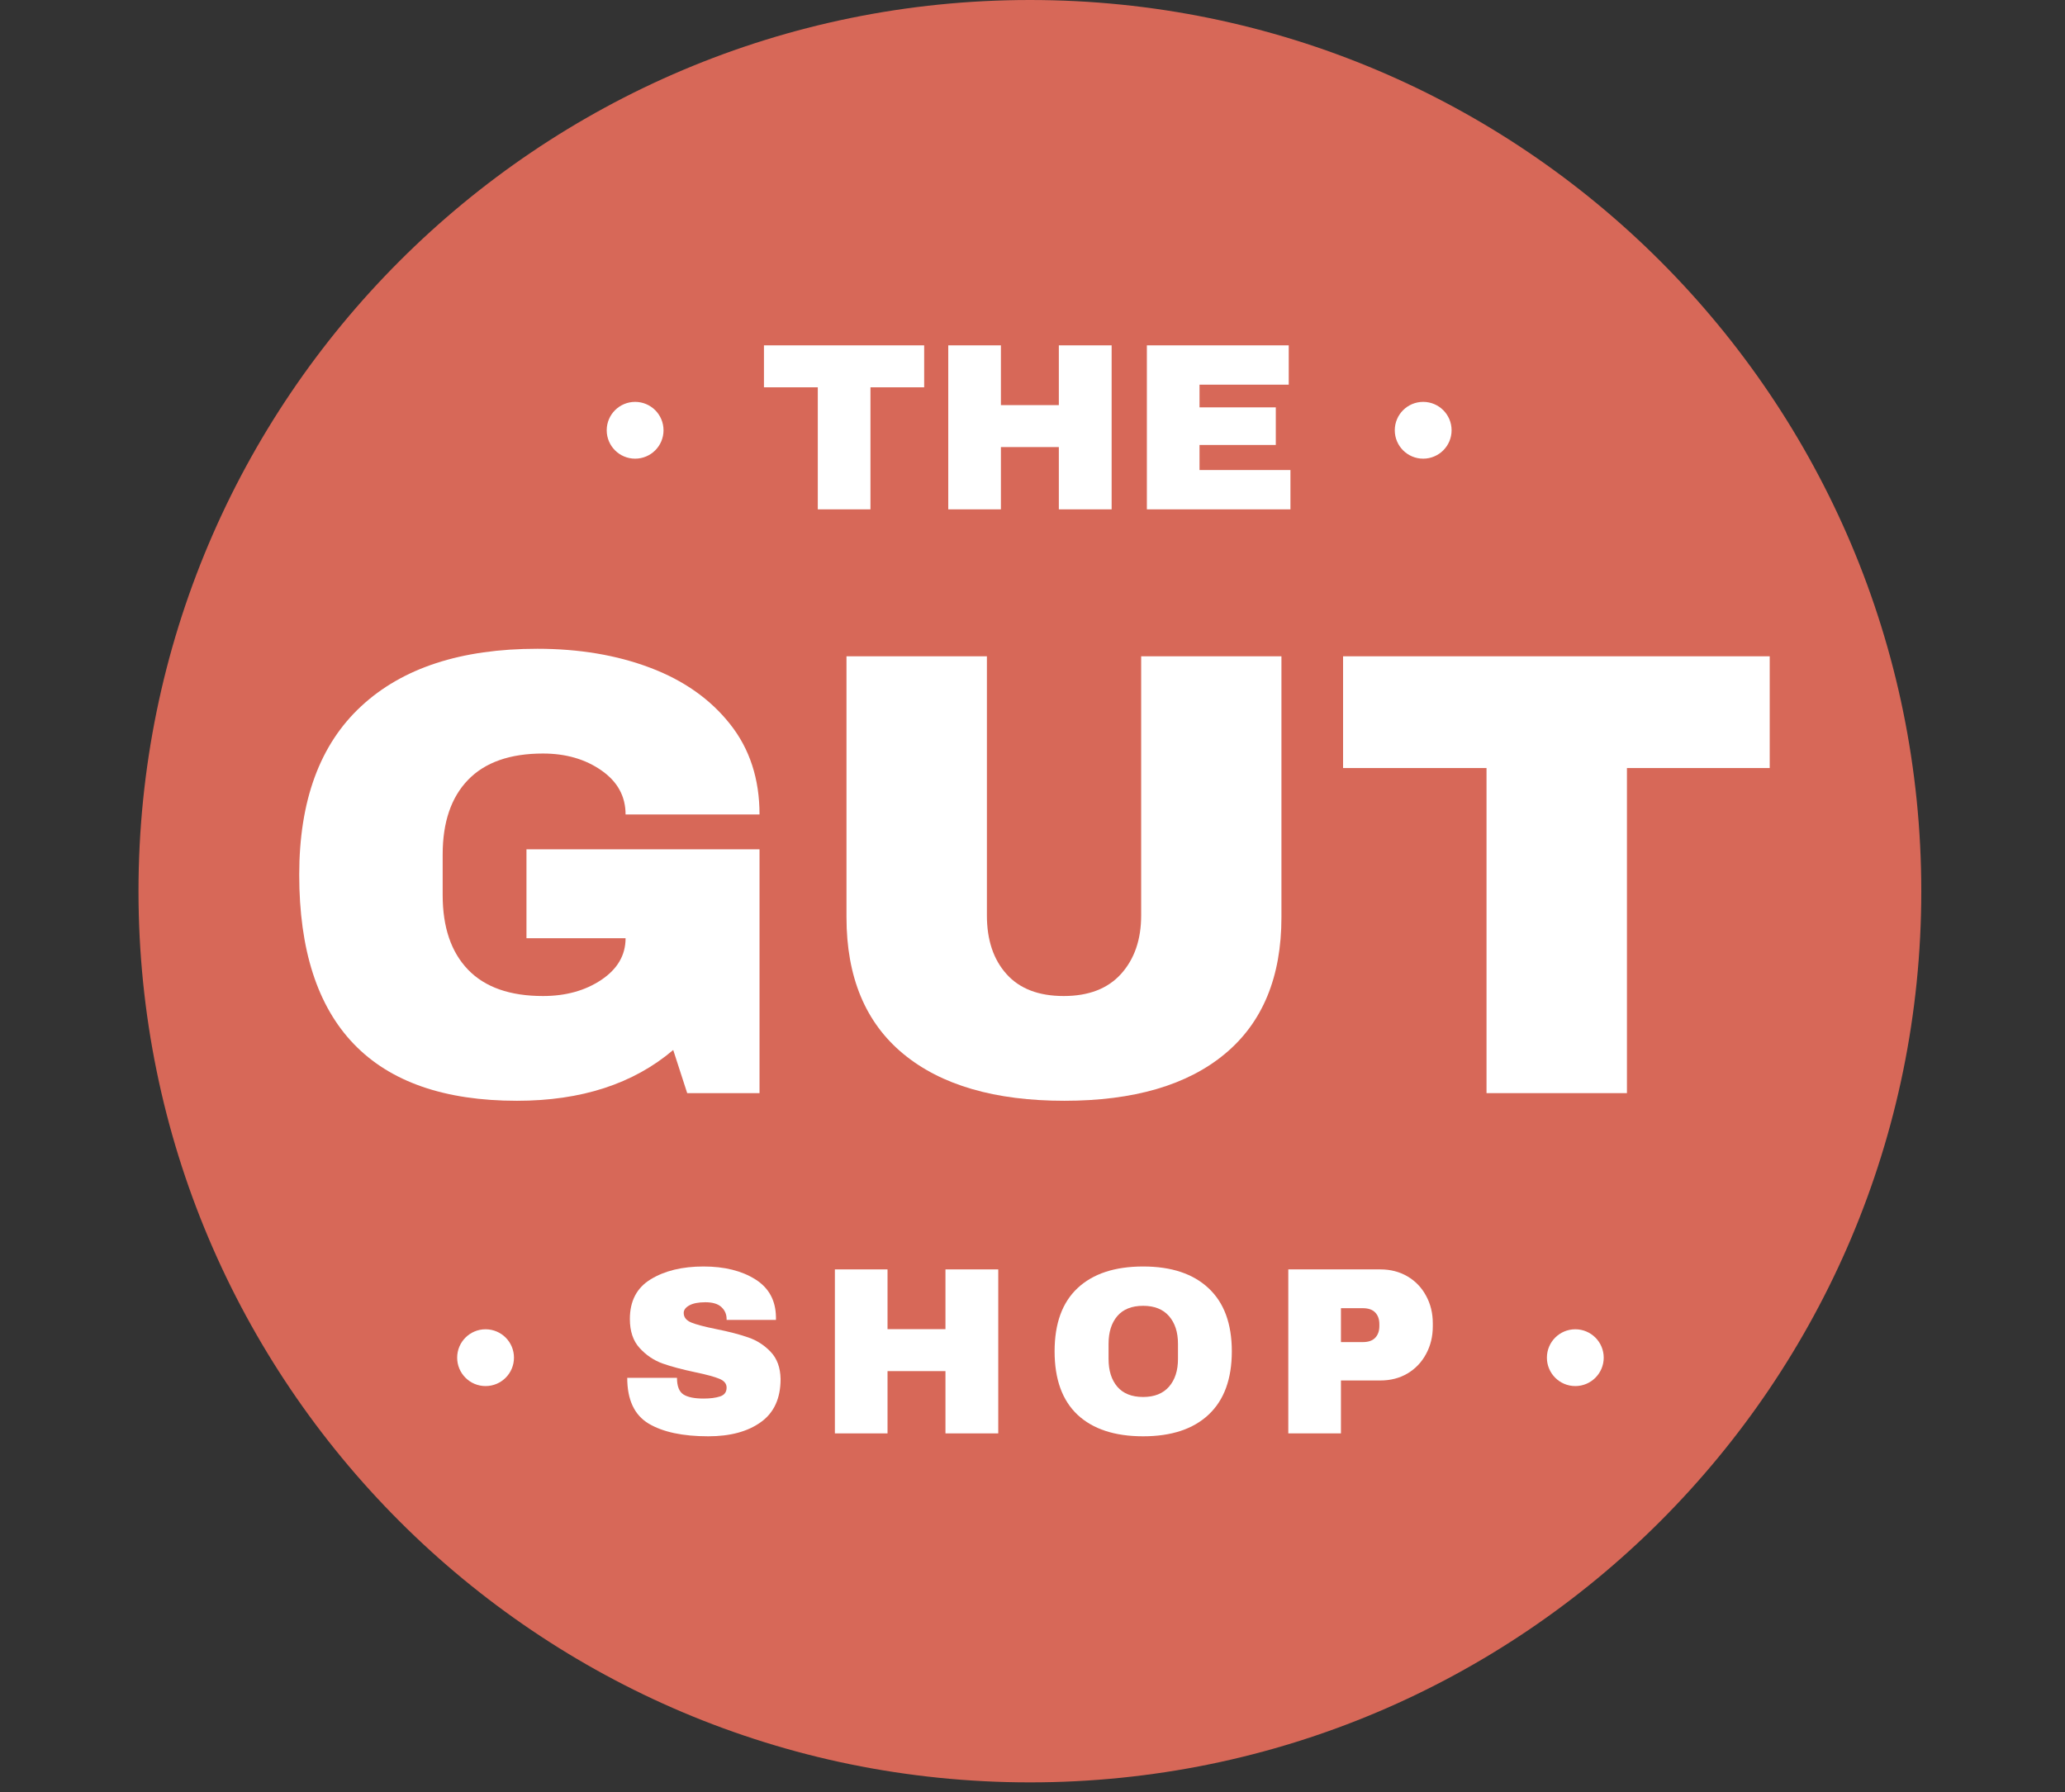 <svg version="1.0" preserveAspectRatio="xMidYMid meet" height="283" viewBox="0 0 244.5 212.25" zoomAndPan="magnify" width="326" xmlns:xlink="http://www.w3.org/1999/xlink" xmlns="http://www.w3.org/2000/svg"><rect x="0" y="0" width="244.5" height="212.25" fill="#333333" stroke="none"/><defs><g></g><clipPath id="88704c10af"><path clip-rule="nonzero" d="M 16.398 0 L 227.484 0 L 227.484 211.086 L 16.398 211.086 Z M 16.398 0"></path></clipPath><clipPath id="33b29677b6"><path clip-rule="nonzero" d="M 121.941 0 C 63.652 0 16.398 47.254 16.398 105.543 C 16.398 163.832 63.652 211.086 121.941 211.086 C 180.234 211.086 227.484 163.832 227.484 105.543 C 227.484 47.254 180.234 0 121.941 0 Z M 121.941 0"></path></clipPath><clipPath id="7e15e631ff"><path clip-rule="nonzero" d="M 71.836 47.594 L 78.562 47.594 L 78.562 54.32 L 71.836 54.32 Z M 71.836 47.594"></path></clipPath><clipPath id="c2c12dbfb3"><path clip-rule="nonzero" d="M 75.199 47.594 C 73.344 47.594 71.836 49.098 71.836 50.957 C 71.836 52.816 73.344 54.32 75.199 54.32 C 77.059 54.32 78.562 52.816 78.562 50.957 C 78.562 49.098 77.059 47.594 75.199 47.594 Z M 75.199 47.594"></path></clipPath><clipPath id="529b675c48"><path clip-rule="nonzero" d="M 165.145 47.594 L 171.871 47.594 L 171.871 54.32 L 165.145 54.32 Z M 165.145 47.594"></path></clipPath><clipPath id="f8aee90c8b"><path clip-rule="nonzero" d="M 168.508 47.594 C 166.648 47.594 165.145 49.098 165.145 50.957 C 165.145 52.816 166.648 54.32 168.508 54.32 C 170.363 54.32 171.871 52.816 171.871 50.957 C 171.871 49.098 170.363 47.594 168.508 47.594 Z M 168.508 47.594"></path></clipPath><clipPath id="9af0582fc4"><path clip-rule="nonzero" d="M 54.129 157.426 L 60.855 157.426 L 60.855 164.152 L 54.129 164.152 Z M 54.129 157.426"></path></clipPath><clipPath id="988874cb1e"><path clip-rule="nonzero" d="M 57.492 157.426 C 55.633 157.426 54.129 158.93 54.129 160.789 C 54.129 162.645 55.633 164.152 57.492 164.152 C 59.352 164.152 60.855 162.645 60.855 160.789 C 60.855 158.93 59.352 157.426 57.492 157.426 Z M 57.492 157.426"></path></clipPath><clipPath id="8fd0d6b37c"><path clip-rule="nonzero" d="M 183.156 157.426 L 189.883 157.426 L 189.883 164.152 L 183.156 164.152 Z M 183.156 157.426"></path></clipPath><clipPath id="9275b530f2"><path clip-rule="nonzero" d="M 186.52 157.426 C 184.66 157.426 183.156 158.93 183.156 160.789 C 183.156 162.645 184.66 164.152 186.52 164.152 C 188.375 164.152 189.883 162.645 189.883 160.789 C 189.883 158.93 188.375 157.426 186.52 157.426 Z M 186.52 157.426"></path></clipPath></defs><g clip-path="url(#88704c10af)"><g clip-path="url(#33b29677b6)"><path fill-rule="nonzero" fill-opacity="1" d="M 16.398 0 L 227.484 0 L 227.484 211.086 L 16.398 211.086 Z M 16.398 0" fill="#d76858"></path></g></g><g clip-path="url(#7e15e631ff)"><g clip-path="url(#c2c12dbfb3)"><path fill-rule="nonzero" fill-opacity="1" d="M 71.836 47.594 L 78.562 47.594 L 78.562 54.32 L 71.836 54.32 Z M 71.836 47.594" fill="#ffffff"></path></g></g><g fill-opacity="1" fill="#ffffff"><g transform="translate(89.798, 60.322)"><g><path d="M 13.266 -14.453 L 13.266 0 L 7.031 0 L 7.031 -14.453 L 0.656 -14.453 L 0.656 -19.422 L 19.625 -19.422 L 19.625 -14.453 Z M 13.266 -14.453"></path></g></g></g><g fill-opacity="1" fill="#ffffff"><g transform="translate(110.181, 60.322)"><g><path d="M 15.188 0 L 15.188 -7.375 L 8.328 -7.375 L 8.328 0 L 2.094 0 L 2.094 -19.422 L 8.328 -19.422 L 8.328 -12.344 L 15.188 -12.344 L 15.188 -19.422 L 21.438 -19.422 L 21.438 0 Z M 15.188 0"></path></g></g></g><g fill-opacity="1" fill="#ffffff"><g transform="translate(133.698, 60.322)"><g><path d="M 2.094 -19.422 L 18.891 -19.422 L 18.891 -14.766 L 8.328 -14.766 L 8.328 -12.078 L 17.359 -12.078 L 17.359 -7.625 L 8.328 -7.625 L 8.328 -4.656 L 19.094 -4.656 L 19.094 0 L 2.094 0 Z M 2.094 -19.422"></path></g></g></g><g clip-path="url(#529b675c48)"><g clip-path="url(#f8aee90c8b)"><path fill-rule="nonzero" fill-opacity="1" d="M 165.145 47.594 L 171.871 47.594 L 171.871 54.32 L 165.145 54.32 Z M 165.145 47.594" fill="#ffffff"></path></g></g><g clip-path="url(#9af0582fc4)"><g clip-path="url(#988874cb1e)"><path fill-rule="nonzero" fill-opacity="1" d="M 54.129 157.426 L 60.855 157.426 L 60.855 164.152 L 54.129 164.152 Z M 54.129 157.426" fill="#ffffff"></path></g></g><g fill-opacity="1" fill="#ffffff"><g transform="translate(73.047, 169.756)"><g><path d="M 10.25 -19.766 C 12.727 -19.766 14.77 -19.258 16.375 -18.25 C 17.977 -17.25 18.797 -15.758 18.828 -13.781 L 18.828 -13.438 L 12.984 -13.438 L 12.984 -13.547 C 12.984 -14.117 12.773 -14.594 12.359 -14.969 C 11.953 -15.344 11.32 -15.531 10.469 -15.531 C 9.645 -15.531 9.008 -15.406 8.562 -15.156 C 8.125 -14.914 7.906 -14.617 7.906 -14.266 C 7.906 -13.754 8.207 -13.375 8.812 -13.125 C 9.414 -12.883 10.383 -12.629 11.719 -12.359 C 13.281 -12.047 14.562 -11.711 15.562 -11.359 C 16.57 -11.016 17.453 -10.445 18.203 -9.656 C 18.961 -8.863 19.352 -7.789 19.375 -6.438 C 19.375 -4.145 18.594 -2.441 17.031 -1.328 C 15.477 -0.211 13.406 0.344 10.812 0.344 C 7.781 0.344 5.422 -0.16 3.734 -1.172 C 2.055 -2.191 1.219 -3.992 1.219 -6.578 L 7.109 -6.578 C 7.109 -5.598 7.363 -4.941 7.875 -4.609 C 8.383 -4.285 9.176 -4.125 10.25 -4.125 C 11.039 -4.125 11.691 -4.207 12.203 -4.375 C 12.723 -4.539 12.984 -4.891 12.984 -5.422 C 12.984 -5.891 12.695 -6.238 12.125 -6.469 C 11.551 -6.707 10.613 -6.961 9.312 -7.234 C 7.738 -7.566 6.43 -7.914 5.391 -8.281 C 4.359 -8.656 3.457 -9.266 2.688 -10.109 C 1.914 -10.953 1.531 -12.098 1.531 -13.547 C 1.531 -15.68 2.352 -17.25 4 -18.25 C 5.645 -19.258 7.727 -19.766 10.25 -19.766 Z M 10.25 -19.766"></path></g></g></g><g fill-opacity="1" fill="#ffffff"><g transform="translate(96.757, 169.756)"><g><path d="M 15.188 0 L 15.188 -7.375 L 8.328 -7.375 L 8.328 0 L 2.094 0 L 2.094 -19.422 L 8.328 -19.422 L 8.328 -12.344 L 15.188 -12.344 L 15.188 -19.422 L 21.438 -19.422 L 21.438 0 Z M 15.188 0"></path></g></g></g><g fill-opacity="1" fill="#ffffff"><g transform="translate(123.6, 169.756)"><g><path d="M 11.75 -19.766 C 15.094 -19.766 17.676 -18.906 19.5 -17.188 C 21.332 -15.477 22.25 -12.988 22.25 -9.719 C 22.25 -6.438 21.332 -3.938 19.5 -2.219 C 17.676 -0.508 15.094 0.344 11.75 0.344 C 8.395 0.344 5.805 -0.504 3.984 -2.203 C 2.172 -3.91 1.266 -6.414 1.266 -9.719 C 1.266 -13.008 2.172 -15.504 3.984 -17.203 C 5.805 -18.91 8.395 -19.766 11.75 -19.766 Z M 11.75 -15.109 C 10.406 -15.109 9.383 -14.703 8.688 -13.891 C 8 -13.078 7.656 -11.984 7.656 -10.609 L 7.656 -8.812 C 7.656 -7.438 8 -6.344 8.688 -5.531 C 9.383 -4.719 10.406 -4.312 11.75 -4.312 C 13.082 -4.312 14.102 -4.719 14.812 -5.531 C 15.52 -6.344 15.875 -7.438 15.875 -8.812 L 15.875 -10.609 C 15.875 -11.984 15.52 -13.078 14.812 -13.891 C 14.102 -14.703 13.082 -15.109 11.75 -15.109 Z M 11.75 -15.109"></path></g></g></g><g fill-opacity="1" fill="#ffffff"><g transform="translate(150.443, 169.756)"><g><path d="M 12.984 -19.422 C 14.191 -19.422 15.266 -19.145 16.203 -18.594 C 17.148 -18.039 17.883 -17.273 18.406 -16.297 C 18.938 -15.328 19.203 -14.242 19.203 -13.047 L 19.203 -12.672 C 19.203 -11.473 18.938 -10.383 18.406 -9.406 C 17.883 -8.426 17.148 -7.656 16.203 -7.094 C 15.266 -6.539 14.191 -6.266 12.984 -6.266 L 8.328 -6.266 L 8.328 0 L 2.094 0 L 2.094 -19.422 Z M 8.328 -10.812 L 10.906 -10.812 C 11.562 -10.812 12.051 -10.977 12.375 -11.312 C 12.707 -11.656 12.875 -12.117 12.875 -12.703 L 12.875 -12.938 C 12.875 -13.531 12.707 -13.992 12.375 -14.328 C 12.051 -14.66 11.562 -14.828 10.906 -14.828 L 8.328 -14.828 Z M 8.328 -10.812"></path></g></g></g><g fill-opacity="1" fill="#ffffff"><g transform="translate(32.038, 129.459)"><g><path d="M 31.578 -52.625 C 36.535 -52.625 40.992 -51.875 44.953 -50.375 C 48.922 -48.875 52.066 -46.656 54.391 -43.719 C 56.723 -40.789 57.891 -37.219 57.891 -33 L 42.031 -33 C 42.031 -35.156 41.078 -36.895 39.172 -38.219 C 37.266 -39.551 34.957 -40.219 32.25 -40.219 C 28.344 -40.219 25.383 -39.176 23.375 -37.094 C 21.375 -35.02 20.375 -32.078 20.375 -28.266 L 20.375 -23.453 C 20.375 -19.648 21.375 -16.707 23.375 -14.625 C 25.383 -12.539 28.344 -11.5 32.25 -11.5 C 34.957 -11.5 37.266 -12.141 39.172 -13.422 C 41.078 -14.703 42.031 -16.344 42.031 -18.344 L 30.297 -18.344 L 30.297 -28.875 L 57.891 -28.875 L 57.891 0 L 49.328 0 L 47.672 -5.109 C 42.953 -1.098 36.785 0.906 29.172 0.906 C 20.598 0.906 14.156 -1.336 9.844 -5.828 C 5.539 -10.316 3.391 -16.992 3.391 -25.859 C 3.391 -34.629 5.832 -41.281 10.719 -45.812 C 15.602 -50.352 22.555 -52.625 31.578 -52.625 Z M 31.578 -52.625"></path></g></g></g><g fill-opacity="1" fill="#ffffff"><g transform="translate(94.663, 129.459)"><g><path d="M 57.062 -20.828 C 57.062 -13.754 54.832 -8.363 50.375 -4.656 C 45.914 -0.945 39.578 0.906 31.359 0.906 C 23.129 0.906 16.77 -0.945 12.281 -4.656 C 7.801 -8.363 5.562 -13.754 5.562 -20.828 L 5.562 -51.734 L 22.188 -51.734 L 22.188 -21.047 C 22.188 -18.141 22.961 -15.82 24.516 -14.094 C 26.066 -12.363 28.32 -11.5 31.281 -11.5 C 34.238 -11.5 36.504 -12.375 38.078 -14.125 C 39.66 -15.883 40.453 -18.191 40.453 -21.047 L 40.453 -51.734 L 57.062 -51.734 Z M 57.062 -20.828"></path></g></g></g><g fill-opacity="1" fill="#ffffff"><g transform="translate(157.288, 129.459)"><g><path d="M 35.344 -38.5 L 35.344 0 L 18.719 0 L 18.719 -38.5 L 1.734 -38.5 L 1.734 -51.734 L 52.25 -51.734 L 52.25 -38.5 Z M 35.344 -38.5"></path></g></g></g><g clip-path="url(#8fd0d6b37c)"><g clip-path="url(#9275b530f2)"><path fill-rule="nonzero" fill-opacity="1" d="M 183.156 157.426 L 189.883 157.426 L 189.883 164.152 L 183.156 164.152 Z M 183.156 157.426" fill="#ffffff"></path></g></g></svg>